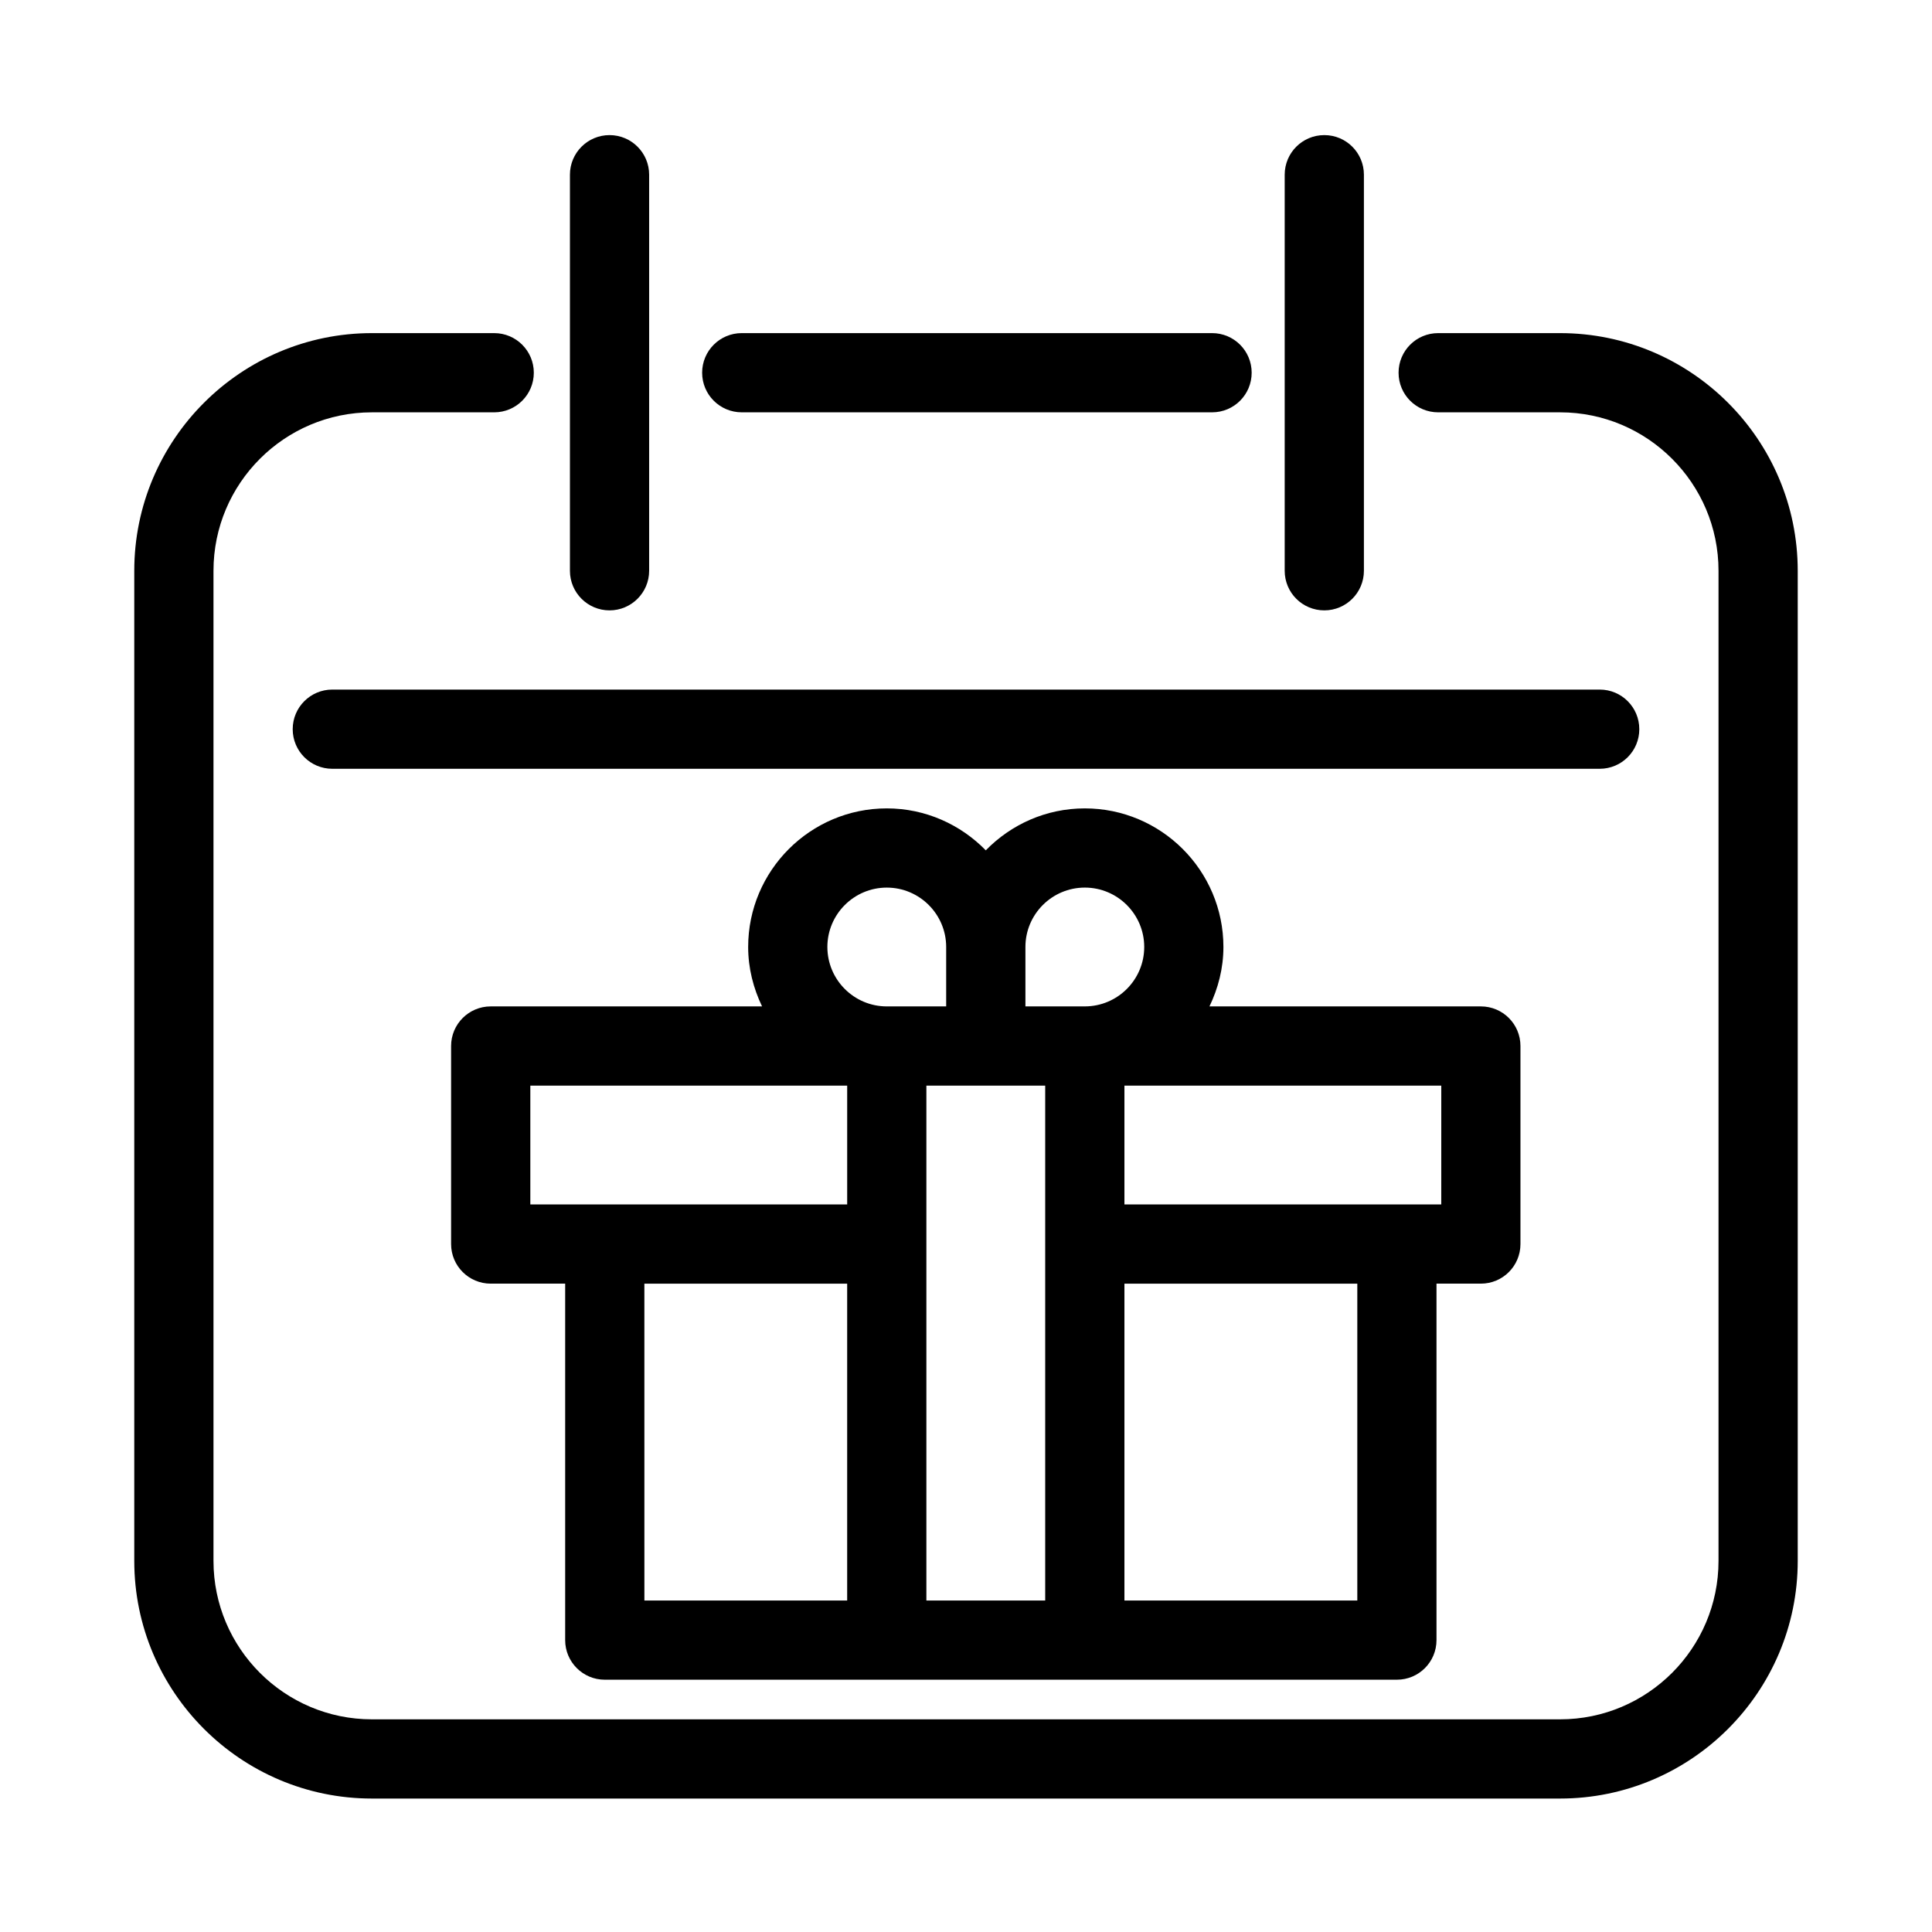 <?xml version="1.0" encoding="UTF-8"?>
<!-- Uploaded to: SVG Repo, www.svgrepo.com, Generator: SVG Repo Mixer Tools -->
<svg fill="#000000" width="800px" height="800px" version="1.1" viewBox="144 144 512 512" xmlns="http://www.w3.org/2000/svg">
 <g>
  <path d="m557.44 232.28h-32.309c-5.805 0-10.496 4.691-10.496 10.496 0 5.805 4.691 10.496 10.496 10.496h32.309c23.152 0 41.984 18.828 41.984 41.984v262.4c0 23.152-18.828 41.984-41.984 41.984h-314.88c-23.152 0-41.984-18.828-41.984-41.984v-262.4c0-23.152 18.828-41.984 41.984-41.984h32.41c5.793 0 10.496-4.691 10.496-10.496 0-5.805-4.703-10.496-10.496-10.496h-32.41c-34.73 0-62.977 28.246-62.977 62.977v262.4c0 34.73 28.246 62.977 62.977 62.977h314.88c34.73 0 62.977-28.246 62.977-62.977v-262.4c-0.004-34.73-28.246-62.977-62.98-62.977z"/>
  <path d="m465.21 253.27c5.805 0 10.496-4.691 10.496-10.496 0-5.805-4.691-10.496-10.496-10.496h-124.64c-5.793 0-10.496 4.691-10.496 10.496 0 5.805 4.703 10.496 10.496 10.496z"/>
  <path d="m221.57 337.24c0 5.805 4.703 10.496 10.496 10.496h335.87c5.805 0 10.496-4.691 10.496-10.496 0-5.805-4.691-10.496-10.496-10.496h-335.87c-5.793 0-10.496 4.691-10.496 10.496z"/>
  <path d="m316.03 295.26v-104.96c0-5.805-4.703-10.496-10.496-10.496-5.793 0-10.496 4.691-10.496 10.496v104.96c0 5.805 4.703 10.496 10.496 10.496 5.793 0 10.496-4.703 10.496-10.496z"/>
  <path d="m505.45 295.26v-104.96c0-5.805-4.691-10.496-10.496-10.496-5.805 0-10.496 4.691-10.496 10.496v104.96c0 5.805 4.691 10.496 10.496 10.496 5.805 0 10.496-4.703 10.496-10.496z"/>
  <path d="m304.27 589.14h209.92c5.805 0 10.496-4.691 10.496-10.496v-94.465h11.754c5.805 0 10.496-4.691 10.496-10.496v-52.48c0-5.805-4.691-10.496-10.496-10.496h-71.918c2.297-4.785 3.695-10.086 3.695-15.742 0-20.258-16.48-36.734-36.734-36.734-10.277 0-19.566 4.273-26.238 11.117-6.676-6.832-15.965-11.117-26.238-11.117-20.258 0-36.734 16.48-36.734 36.734 0 5.656 1.395 10.957 3.684 15.742h-71.914c-5.793 0-10.496 4.691-10.496 10.496v52.48c0 5.805 4.703 10.496 10.496 10.496h19.734v94.465c-0.004 5.793 4.699 10.496 10.492 10.496zm10.496-104.96h53.742v83.969h-53.738zm74.734-10.496v-41.984h31.488v136.45h-31.488zm114.2 94.465h-61.715v-83.969h61.715zm22.25-104.96h-83.965v-31.488h83.969zm-94.461-83.969c8.68 0 15.742 7.062 15.742 15.742 0 8.68-7.062 15.742-15.742 15.742h-15.742v-15.742c-0.004-8.688 7.059-15.742 15.742-15.742zm-68.227 15.746c0-8.68 7.062-15.742 15.742-15.742 8.68 0 15.742 7.062 15.742 15.742v15.742h-15.738c-8.68 0-15.746-7.062-15.746-15.742zm-78.719 36.734h83.969v31.488h-83.969z"/>
 </g>
</svg>